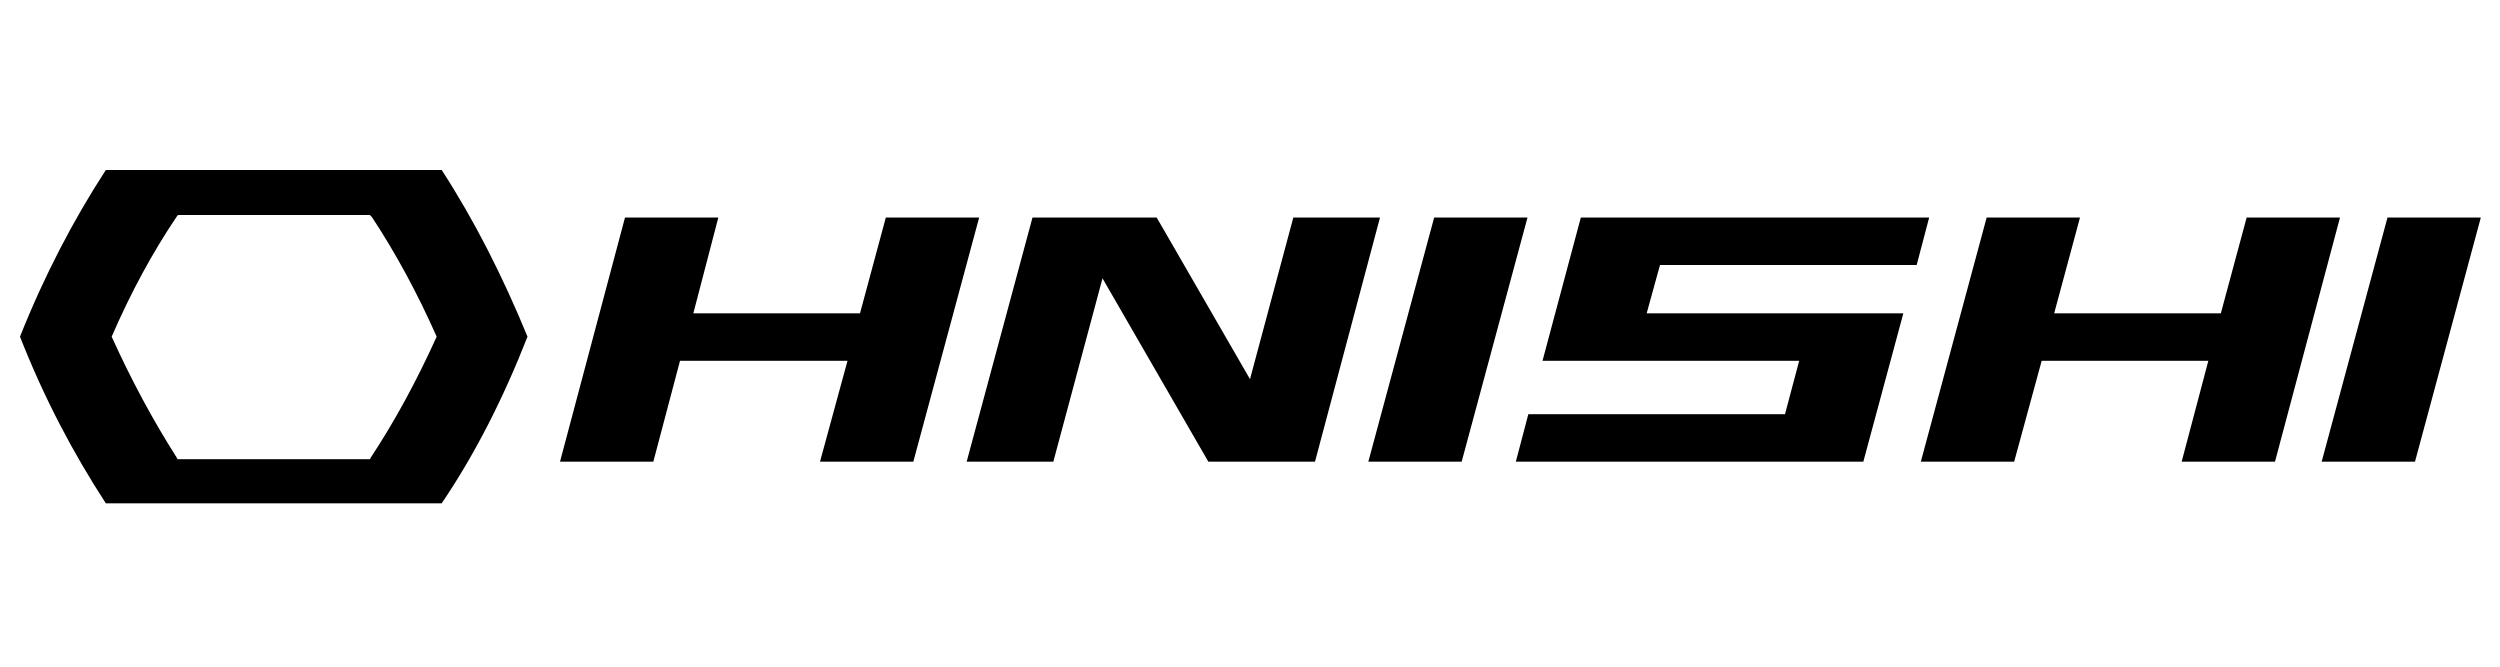 <?xml version="1.0" encoding="utf-8"?>
<!-- Generator: Adobe Illustrator 23.0.6, SVG Export Plug-In . SVG Version: 6.00 Build 0)  -->
<svg version="1.2" baseProfile="tiny" xmlns="http://www.w3.org/2000/svg" xmlns:xlink="http://www.w3.org/1999/xlink" x="0px"
	 y="0px" viewBox="0 0 300 80" xml:space="preserve">
<g id="Layer_1">
	<g>
		<polygon points="75,26.1 67.2,55.4 67.2,55.4 78.4,55.4 81.6,43.3 101.7,43.3 98.4,55.4 109.6,55.4 117.5,26.1 106.3,26.1 
			103.2,37.6 83.2,37.6 86.2,26.1 		"/>
		<polygon points="183.4,49.7 181.9,55.4 223.6,55.4 228.4,37.6 197.6,37.6 199.2,31.8 230,31.8 231.5,26.1 189.7,26.1 185.1,43.3 
			215.9,43.3 214.2,49.7 		"/>
		<path d="M63.3,40.4c-3-7.3-6.4-14-10.3-20H12.7c-3.9,6-7.4,12.7-10.3,20c2.9,7.4,6.4,14,10.3,20H53C57,54.5,60.4,47.8,63.3,40.4z
			 M44.5,54.9c0,0.1-0.1,0.1-0.1,0.2H21.3c0-0.1-0.1-0.1-0.1-0.2c-2.8-4.4-5.4-9.2-7.8-14.5c2.3-5.3,4.9-10.1,7.8-14.4
			c0.1-0.1,0.1-0.2,0.2-0.2h23c0.1,0.1,0.1,0.2,0.2,0.2c2.9,4.4,5.5,9.2,7.8,14.4C50,45.7,47.4,50.5,44.5,54.9z"/>
		<polygon points="150,45.5 138.8,26.1 123.9,26.1 116,55.4 126.4,55.4 132.3,33.4 145,55.4 157.8,55.4 165.6,26.1 155.2,26.1 		"/>
		<polygon points="164.2,55.4 164.2,55.4 175.4,55.4 183.3,26.1 172.1,26.1 		"/>
		<polygon points="238.4,26.1 230.5,55.4 230.5,55.4 241.7,55.4 245,43.3 265,43.3 261.8,55.4 273,55.4 280.8,26.1 269.6,26.1 
			266.5,37.6 246.5,37.6 249.6,26.1 		"/>
		<polygon points="289.8,55.4 297.7,26.1 286.5,26.1 278.6,55.4 278.6,55.4 		"/>
	</g>
</g>
<g id="Layer_2" display="none">
	<g id="ヘッダーロゴ" transform="translate(17584.48 20023.498)" display="inline">
		<path id="パス_595" fill="#1C4889" d="M-17544.2-20114.7c-21.2,0-38.4,17.2-38.4,38.4c0,21.2,17.2,38.4,38.4,38.4
			c21.2,0,38.4-17.2,38.4-38.4c0,0,0,0,0,0C-17505.8-20097.5-17523-20114.7-17544.2-20114.7
			C-17544.2-20114.7-17544.2-20114.7-17544.2-20114.7 M-17550.5-20108.2c14.5,0,27.2,9.8,30.8,23.9h-12.8
			c-4.4-13.4-18.9-20.8-32.3-16.3c-9.5,3.1-16.3,11.4-17.4,21.3C-17580.7-20095.7-17567-20108.2-17550.5-20108.2 M-17529.1-20081.2
			v-1.8C-17526-20082-17529.1-20081.2-17529.1-20081.2 M-17539.1-20071.8h3.6c0.4,0,0.7-0.7,0.7-0.7v-9c1.1,0,2.3,0.1,3.4,0.3v-1.8
			c3,1,0.3,1.7,0,1.8l1.7,0.3c1.5,0.3,0,1.4,0,1.4v7.6c0,1-0.8,1.7-1.7,1.8h-7.6V-20071.8z M-17539.9-20074.3v-6.9
			c1.2,1.3,2,3,2,4.8C-17538.1-20074-17539.9-20074.3-17539.9-20074.3 M-17537.5-20074.3v-6.6c1.3,1,2,2.5,2,4.1
			C-17535.5-20074-17537.5-20074.3-17537.5-20074.3 M-17568.6-20073.7v-4.6h-5.6v-3h6.2l0.9-1.1c1.8-0.1,3.5,2,3.5,2l-0.7,0.7v9.5
			h-10v-3.6L-17568.6-20073.7z M-17573.4-20076.2c0.7-0.6,1.6-0.9,2.5-0.9c1.8,0,2.3,1.2,2,2.4c0,0.4-0.4,0.8-0.9,0.7
			c-0.1,0-0.3-0.1-0.4-0.1L-17573.4-20076.2z M-17569.6-20063.4c3.9,0,7.6-1.8,10-4.8h13.8c-4.4,9.6-15.8,13.8-25.3,9.4
			c-5.4-2.5-9.4-7.4-10.7-13.2C-17580-20066.9-17575.1-20063.4-17569.6-20063.4 M-17555.9-20078.3v-3h5.9c0.2-0.3,0.5-0.6,0.8-0.9
			c1.7-0.2,3.3,1.9,3.3,1.9l-0.7,0.7v9.5h-9.2v-3.6h4.5v-4.6H-17555.9z M-17559.6-20084.3c-4.4-5.6-12.5-6.5-18-2.1
			c-1.9,1.5-3.4,3.6-4.2,5.9c2.3-10.3,12.5-16.8,22.8-14.5c5.8,1.3,10.7,5.2,13.2,10.7H-17559.6z M-17550.5-20044.4
			c-16.4,0-30.2-12.5-31.7-28.9c1.7,14,14.4,24.1,28.5,22.4c9.9-1.2,18.2-8,21.3-17.4h12.8
			C-17523.3-20054.2-17536-20044.4-17550.5-20044.4 M-17512.4-20076.1h-3v3.4c-0.1,1.1-0.9,2.1-1.9,2.6h-4.8c-0.6,0-0.4-1.7-0.4-1.7
			h1.5c0.8,0,0.7-1.2,0.7-1.2v-3.1h-3.4v-2.9h3.6v-3l4.3,0.8c2.3,0.4,0.3,1.3,0.3,1.3v1h1.7c0.8-1.1,1.6-0.7,1.6-0.7l1.1,1.1
			c0.4,0.4,0.4,1,0,1.3L-17512.4-20076.1z"/>
		<path id="パス_596" fill="#010101" d="M-17531.5-20081.2L-17531.5-20081.2"/>
	</g>
</g>
</svg>
